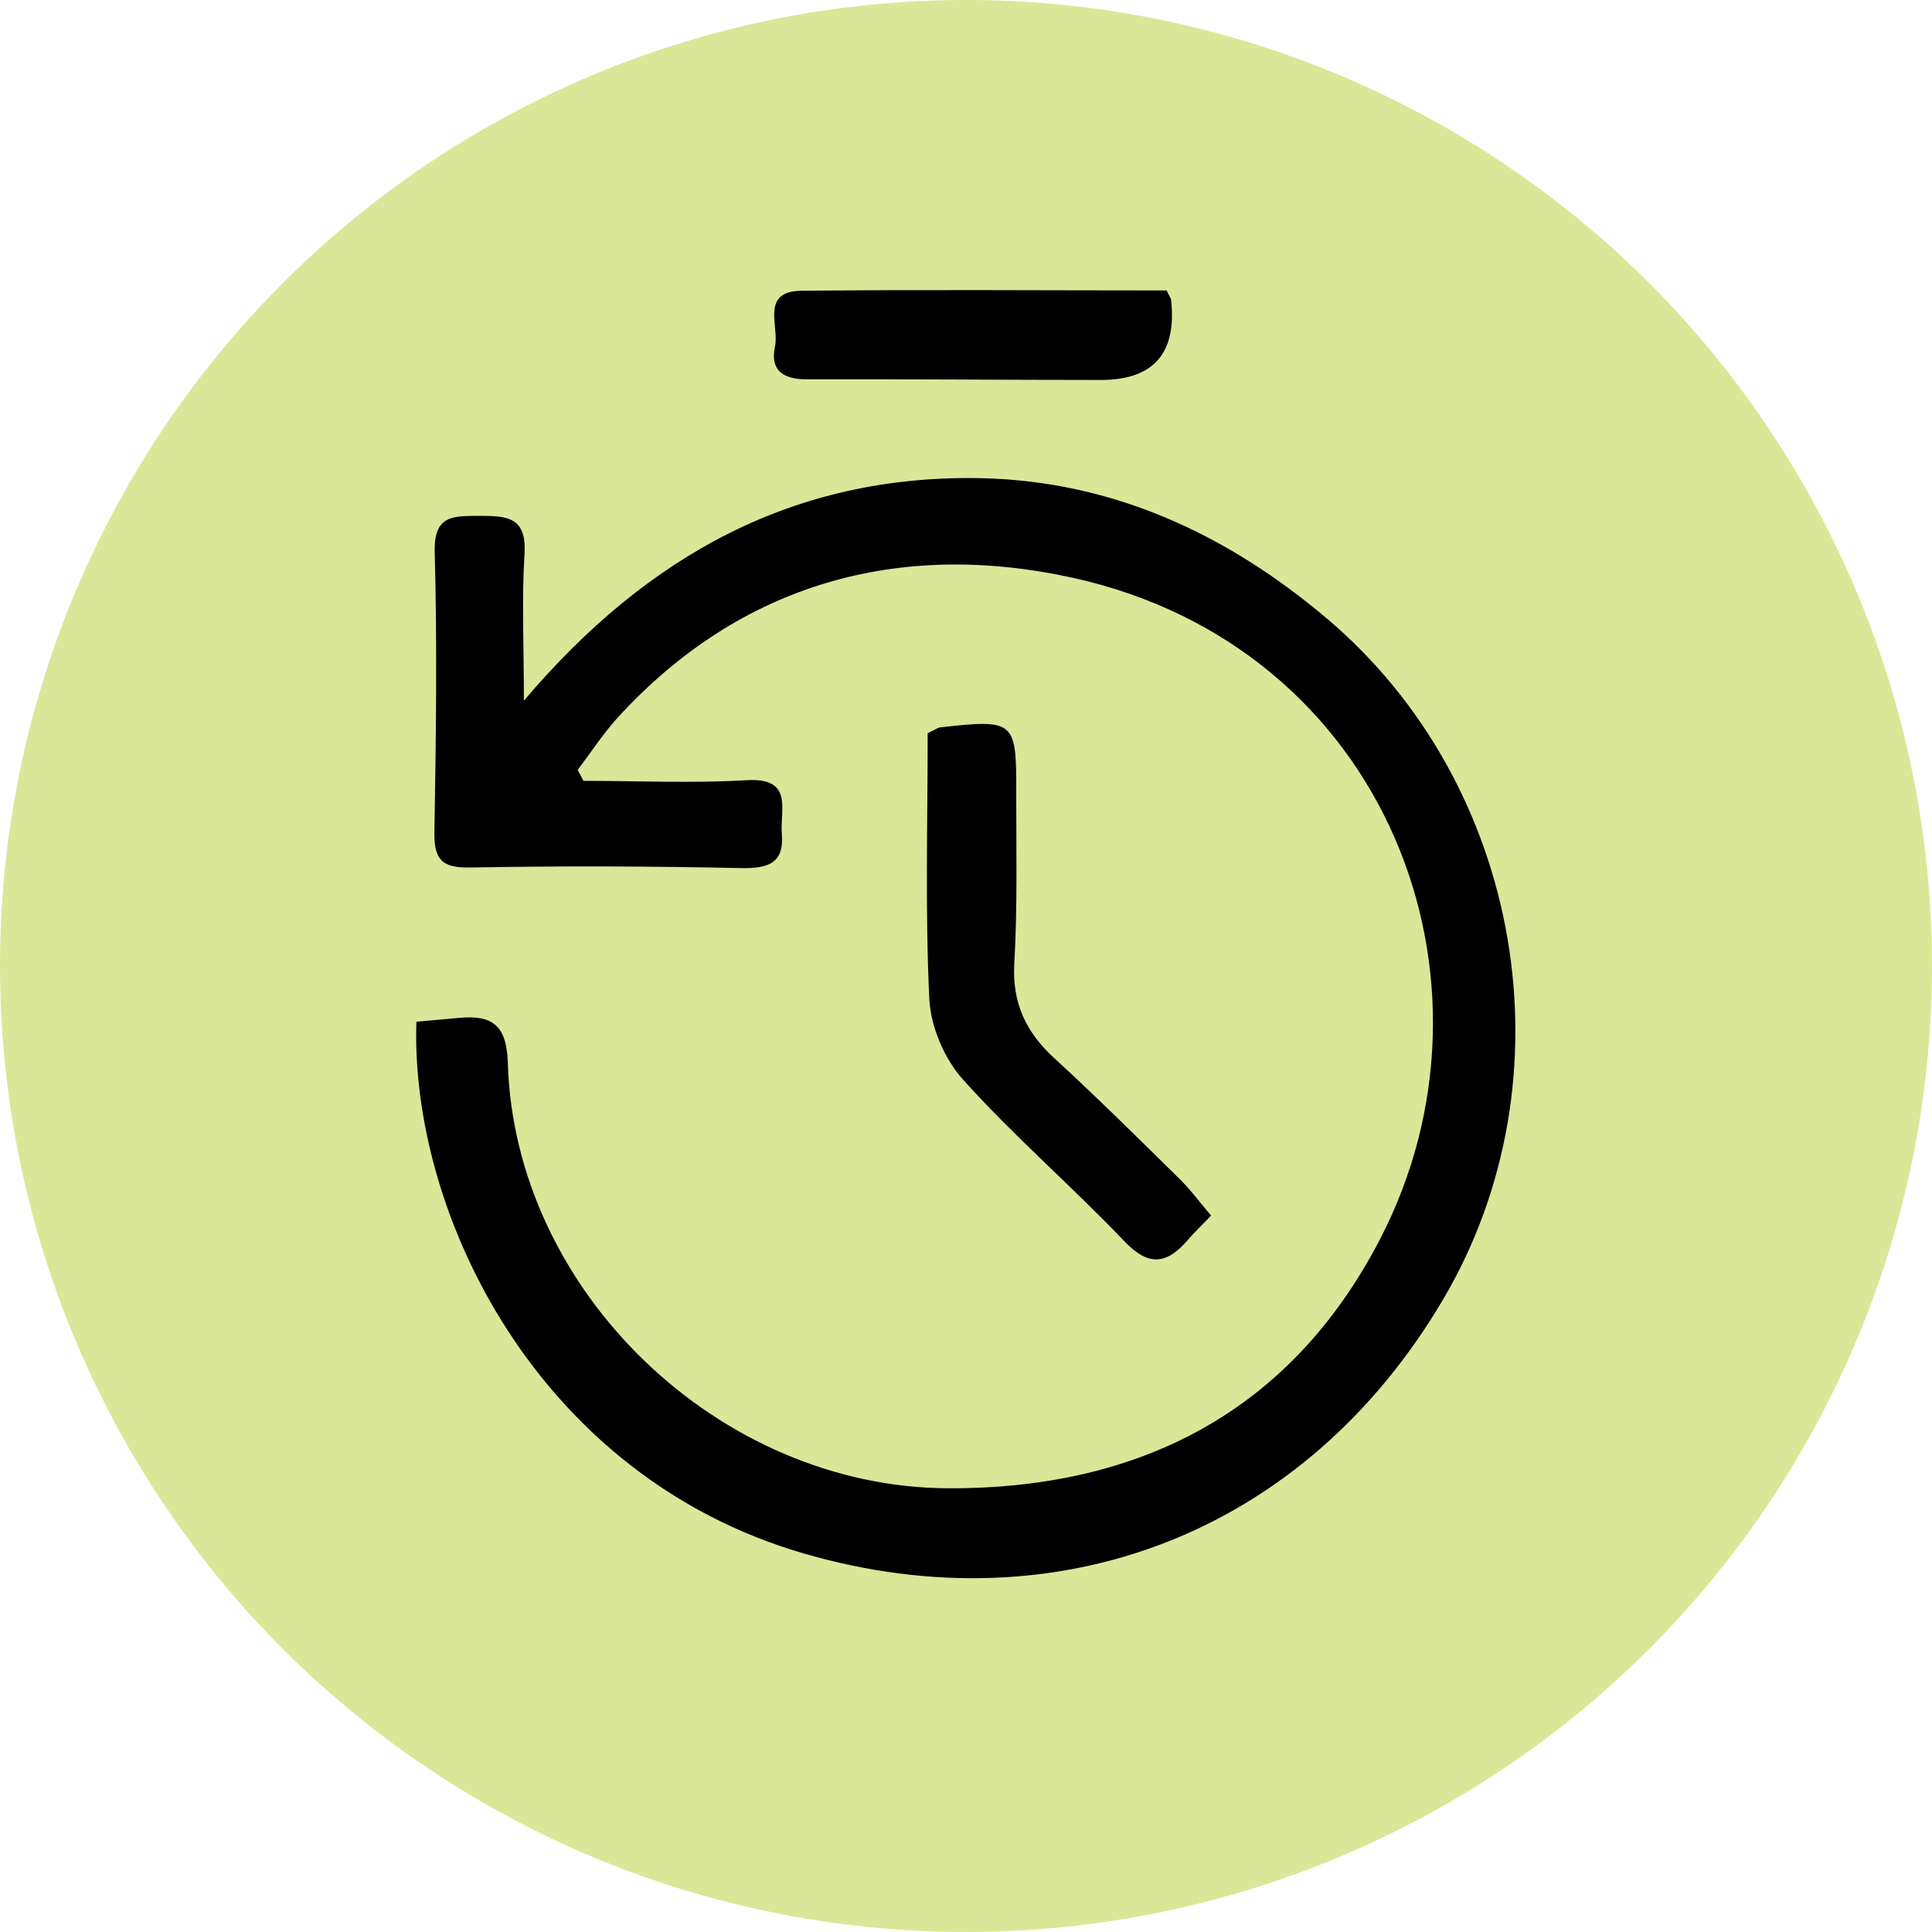 <svg xmlns="http://www.w3.org/2000/svg" id="Layer_1" data-name="Layer 1" viewBox="0 0 60 60"><defs><style>      .cls-1 {        fill: #dae798;      }    </style></defs><circle class="cls-1" cx="30" cy="30" r="30"></circle><g><path d="m12.94,31.73c.44-.04.89-.08,1.33-.12,1.01-.09,1.46.22,1.5,1.38.2,7.11,6.56,13.21,13.69,13.23,5.97.02,10.64-2.41,13.4-7.74,4.15-8,.24-18.39-9.56-20.54-5.33-1.17-10.28.14-14.13,4.36-.45.5-.82,1.07-1.23,1.61.06.11.12.23.18.34,1.69,0,3.38.08,5.06-.02,1.48-.09,1.04.92,1.1,1.66.08.91-.41,1.08-1.24,1.07-2.79-.06-5.58-.07-8.36-.02-.84.02-1.2-.13-1.19-1.06.05-2.91.09-5.83.01-8.74-.03-1.18.61-1.11,1.41-1.12.84,0,1.45.04,1.38,1.18-.09,1.42-.02,2.86-.02,4.56,3.85-4.54,8.42-7.02,14.17-6.91,4.12.08,7.69,1.75,10.78,4.37,6.07,5.14,7.65,14.26,3.6,21.13-4.3,7.29-11.97,10.18-19.84,7.9-8.29-2.4-12.23-10.54-12.05-16.49Z"></path><path d="m28.81,22.77c.24-.11.31-.17.38-.18,2.34-.26,2.38-.22,2.37,2.09,0,1.75.04,3.5-.06,5.24-.07,1.24.37,2.15,1.26,2.96,1.32,1.21,2.59,2.47,3.86,3.72.35.34.64.74.99,1.15-.29.31-.53.53-.74.78-.64.73-1.19.81-1.94.03-1.64-1.72-3.44-3.27-5.02-5.03-.58-.64-1.01-1.65-1.05-2.52-.13-2.74-.05-5.48-.05-8.24Z"></path><path d="m36.23,9.02c.11.22.14.26.14.3q.27,2.49-2.2,2.48c-3.04,0-6.08-.03-9.12-.02-.76,0-1.14-.3-.98-1.03.13-.62-.46-1.7.81-1.72,3.78-.04,7.56-.01,11.35-.01Z"></path></g></svg>